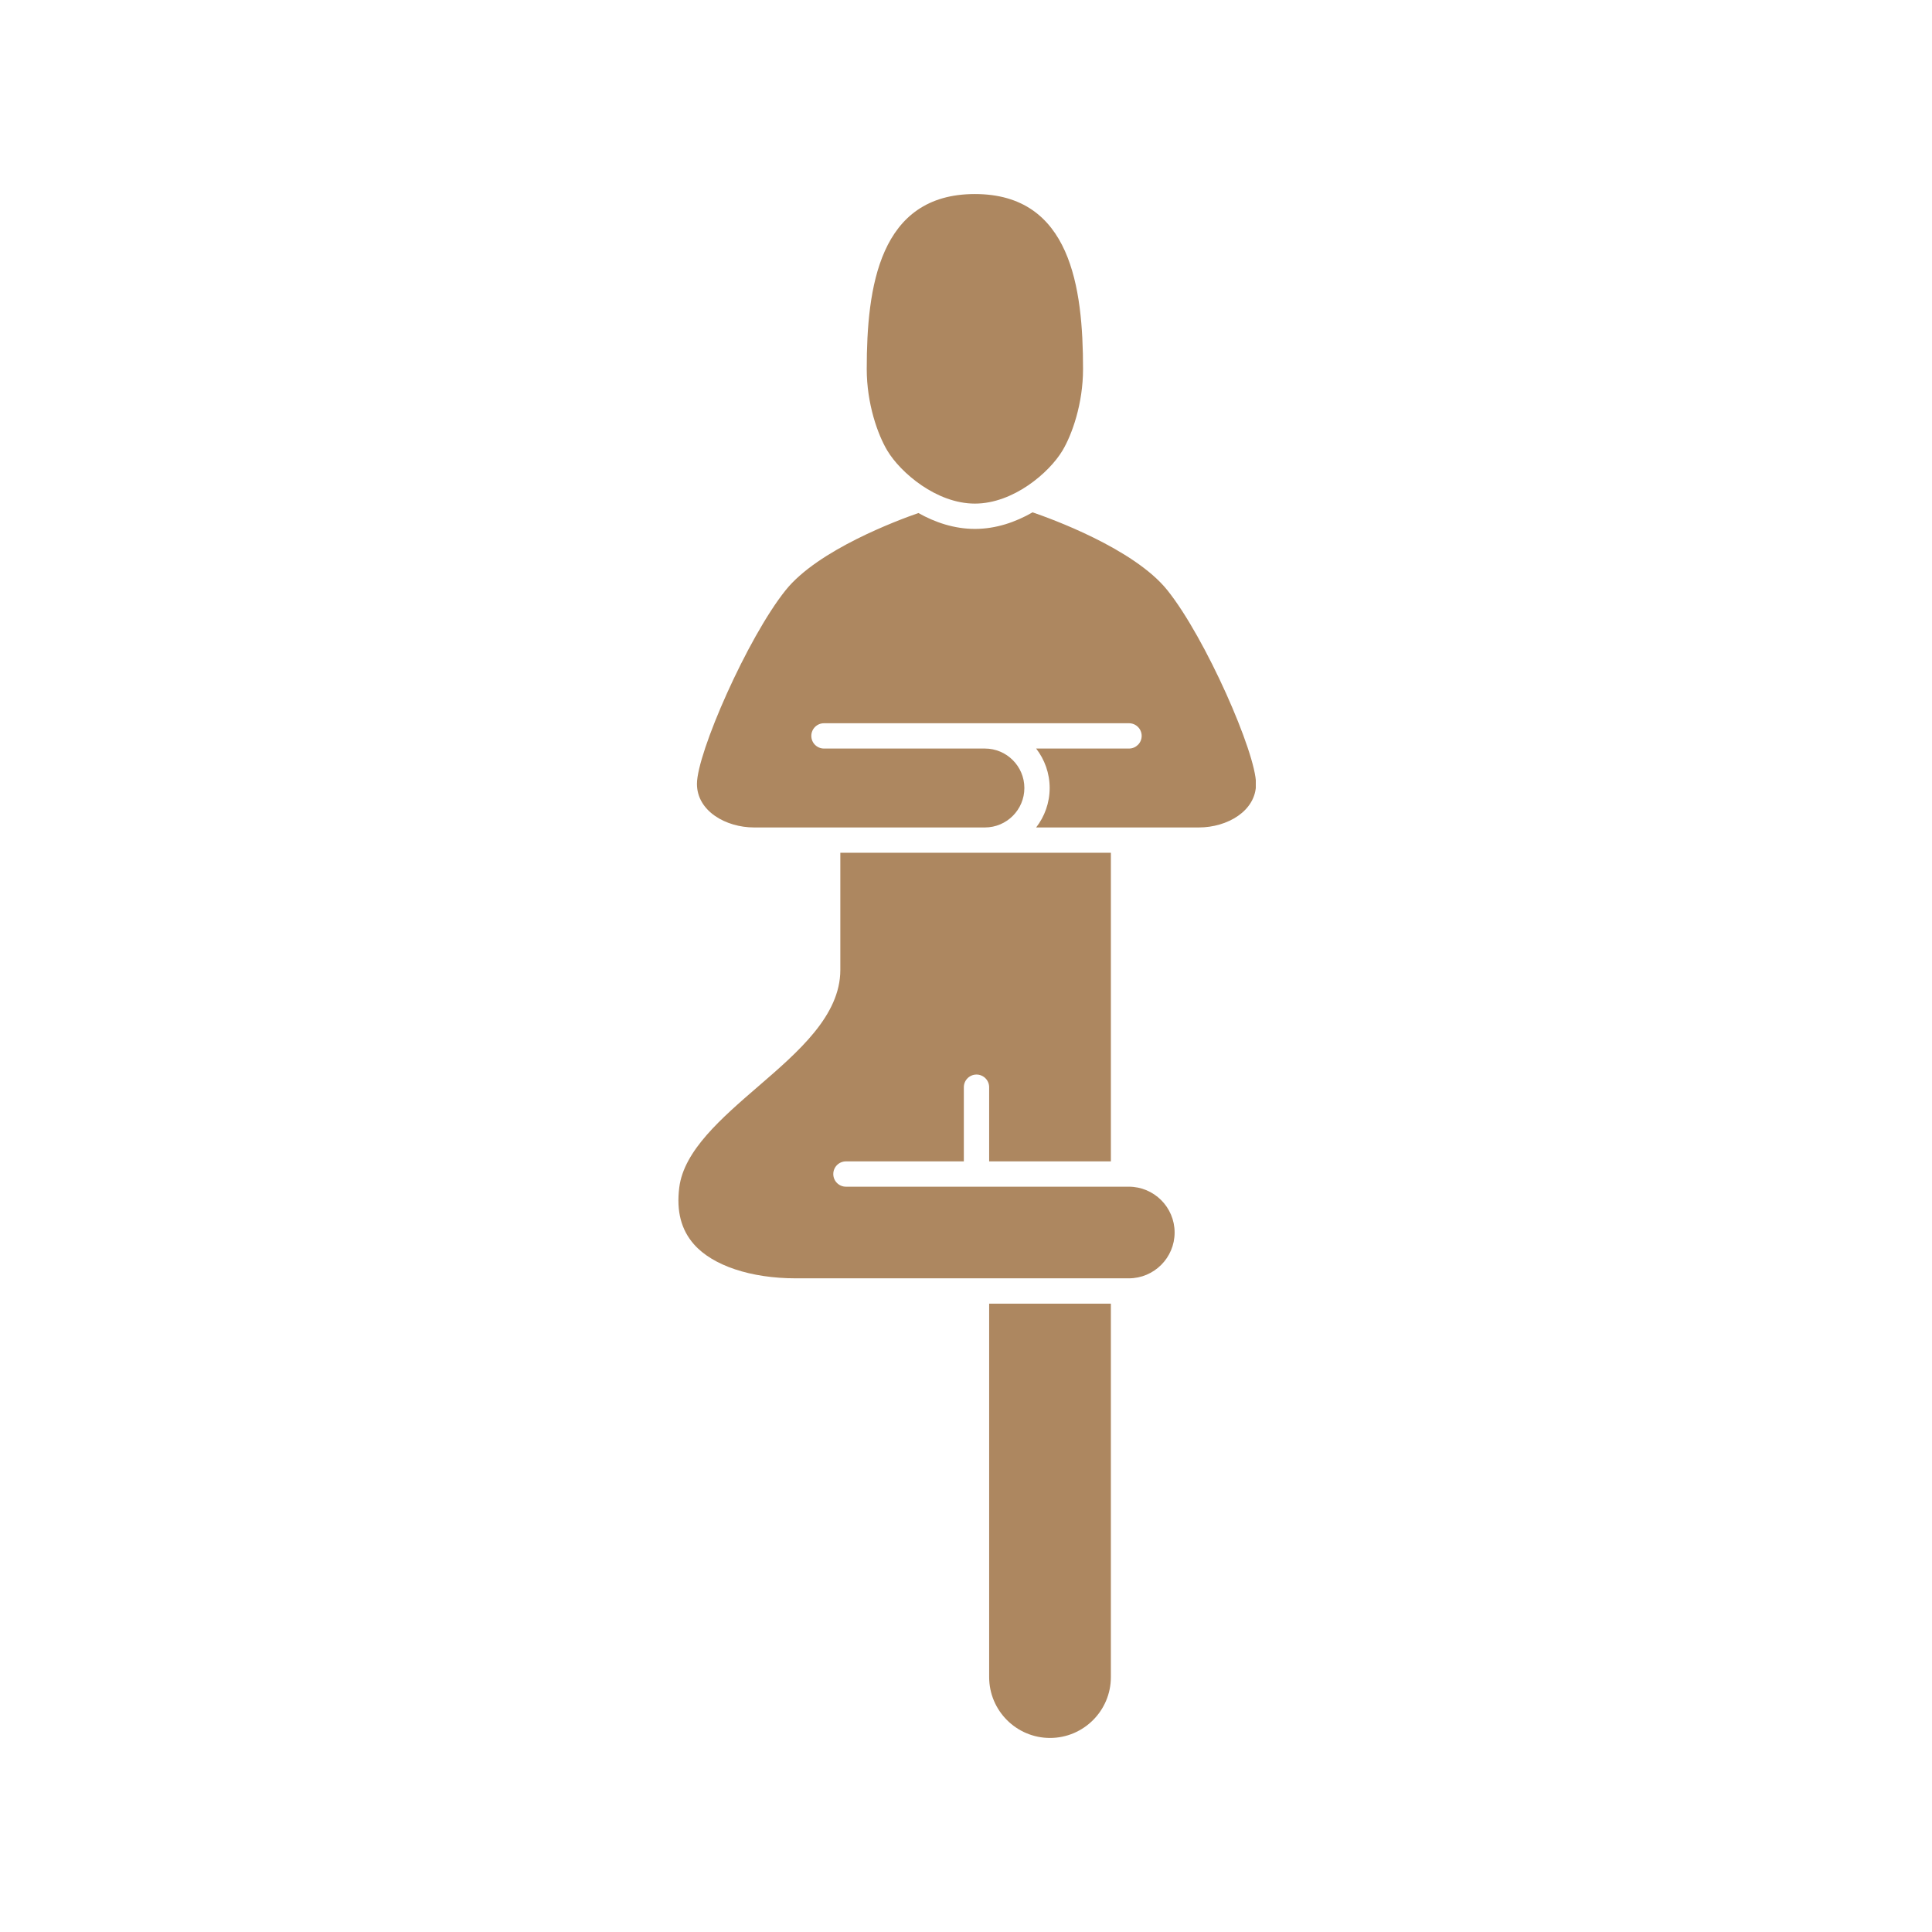 <svg xmlns="http://www.w3.org/2000/svg" xmlns:xlink="http://www.w3.org/1999/xlink" width="1080" zoomAndPan="magnify" viewBox="0 0 810 810" height="1080" preserveAspectRatio="xMidYMid meet" version="1.0"><defs><clipPath id="518b40f9da"><path d="M 292 214 L 526.5 214 L 526.5 347 L 292 347 Z M 292 214 " clip-rule="nonzero"/></clipPath></defs><g clip-path="url(#518b40f9da)"><path fill="#ad8760" d="M 489.398 247.422 C 475.367 229.93 440.117 217.258 432.91 214.801 C 425.809 218.895 417.555 221.75 408.727 221.75 C 400.105 221.75 392.035 219.027 385.051 215.09 C 376.273 218.141 342.926 230.559 329.402 247.422 C 313.344 267.441 292.199 315.719 292.199 328.648 C 292.199 340.082 304.363 346.914 316.125 346.914 L 412.941 346.914 C 422.055 346.906 429.469 339.488 429.469 330.371 C 429.469 321.254 422.047 313.832 412.93 313.832 L 345.453 313.832 C 342.523 313.832 340.148 311.457 340.148 308.527 C 340.148 305.598 342.523 303.223 345.453 303.223 L 473.344 303.223 C 476.273 303.223 478.652 305.598 478.652 308.527 C 478.652 311.457 476.273 313.832 473.344 313.832 L 434.41 313.832 C 437.949 318.418 440.078 324.148 440.078 330.371 C 440.078 336.602 437.949 342.328 434.41 346.914 L 502.676 346.914 C 514.434 346.914 526.598 340.082 526.598 328.648 C 526.602 315.719 505.457 267.438 489.398 247.422 Z M 489.398 247.422 " fill-opacity="1" fill-rule="nonzero"/></g><path fill="#ad8760" d="M 414.707 703.129 C 414.707 717.199 426.152 728.645 440.223 728.645 C 454.293 728.645 465.738 717.199 465.738 703.129 L 465.738 546.559 L 414.707 546.559 Z M 414.707 703.129 " fill-opacity="1" fill-rule="nonzero"/><path fill="#ad8760" d="M 408.727 211.137 C 424.855 211.137 439.898 198.156 445.43 188.938 C 449.418 182.293 454.07 169.34 454.07 154.707 C 454.07 120.555 448.918 81.355 408.727 81.355 C 368.535 81.355 363.383 120.555 363.383 154.707 C 363.383 169.34 368.035 182.293 372.023 188.941 C 377.555 198.156 392.598 211.137 408.727 211.137 Z M 408.727 211.137 " fill-opacity="1" fill-rule="nonzero"/><path fill="#ad8760" d="M 473.258 497.527 L 354.668 497.527 C 351.734 497.527 349.359 495.152 349.359 492.223 C 349.359 489.293 351.734 486.914 354.668 486.914 L 404.094 486.914 L 404.094 455.816 C 404.094 452.887 406.473 450.512 409.402 450.512 C 412.332 450.512 414.707 452.887 414.707 455.816 L 414.707 486.914 L 465.742 486.914 L 465.742 357.523 L 412.941 357.523 C 412.938 357.523 412.934 357.523 412.93 357.523 C 412.926 357.523 412.926 357.523 412.922 357.523 L 352.312 357.523 L 352.312 406.66 C 352.312 425.77 334.797 440.887 317.855 455.508 C 302.559 468.715 286.734 482.367 284.785 497.848 C 283.539 507.773 285.559 515.578 290.965 521.707 C 298.828 530.625 314.777 535.945 333.621 535.945 L 473.258 535.945 C 483.848 535.945 492.465 527.328 492.465 516.738 C 492.465 506.145 483.848 497.527 473.258 497.527 Z M 473.258 497.527 " fill-opacity="1" fill-rule="nonzero"/></svg>
